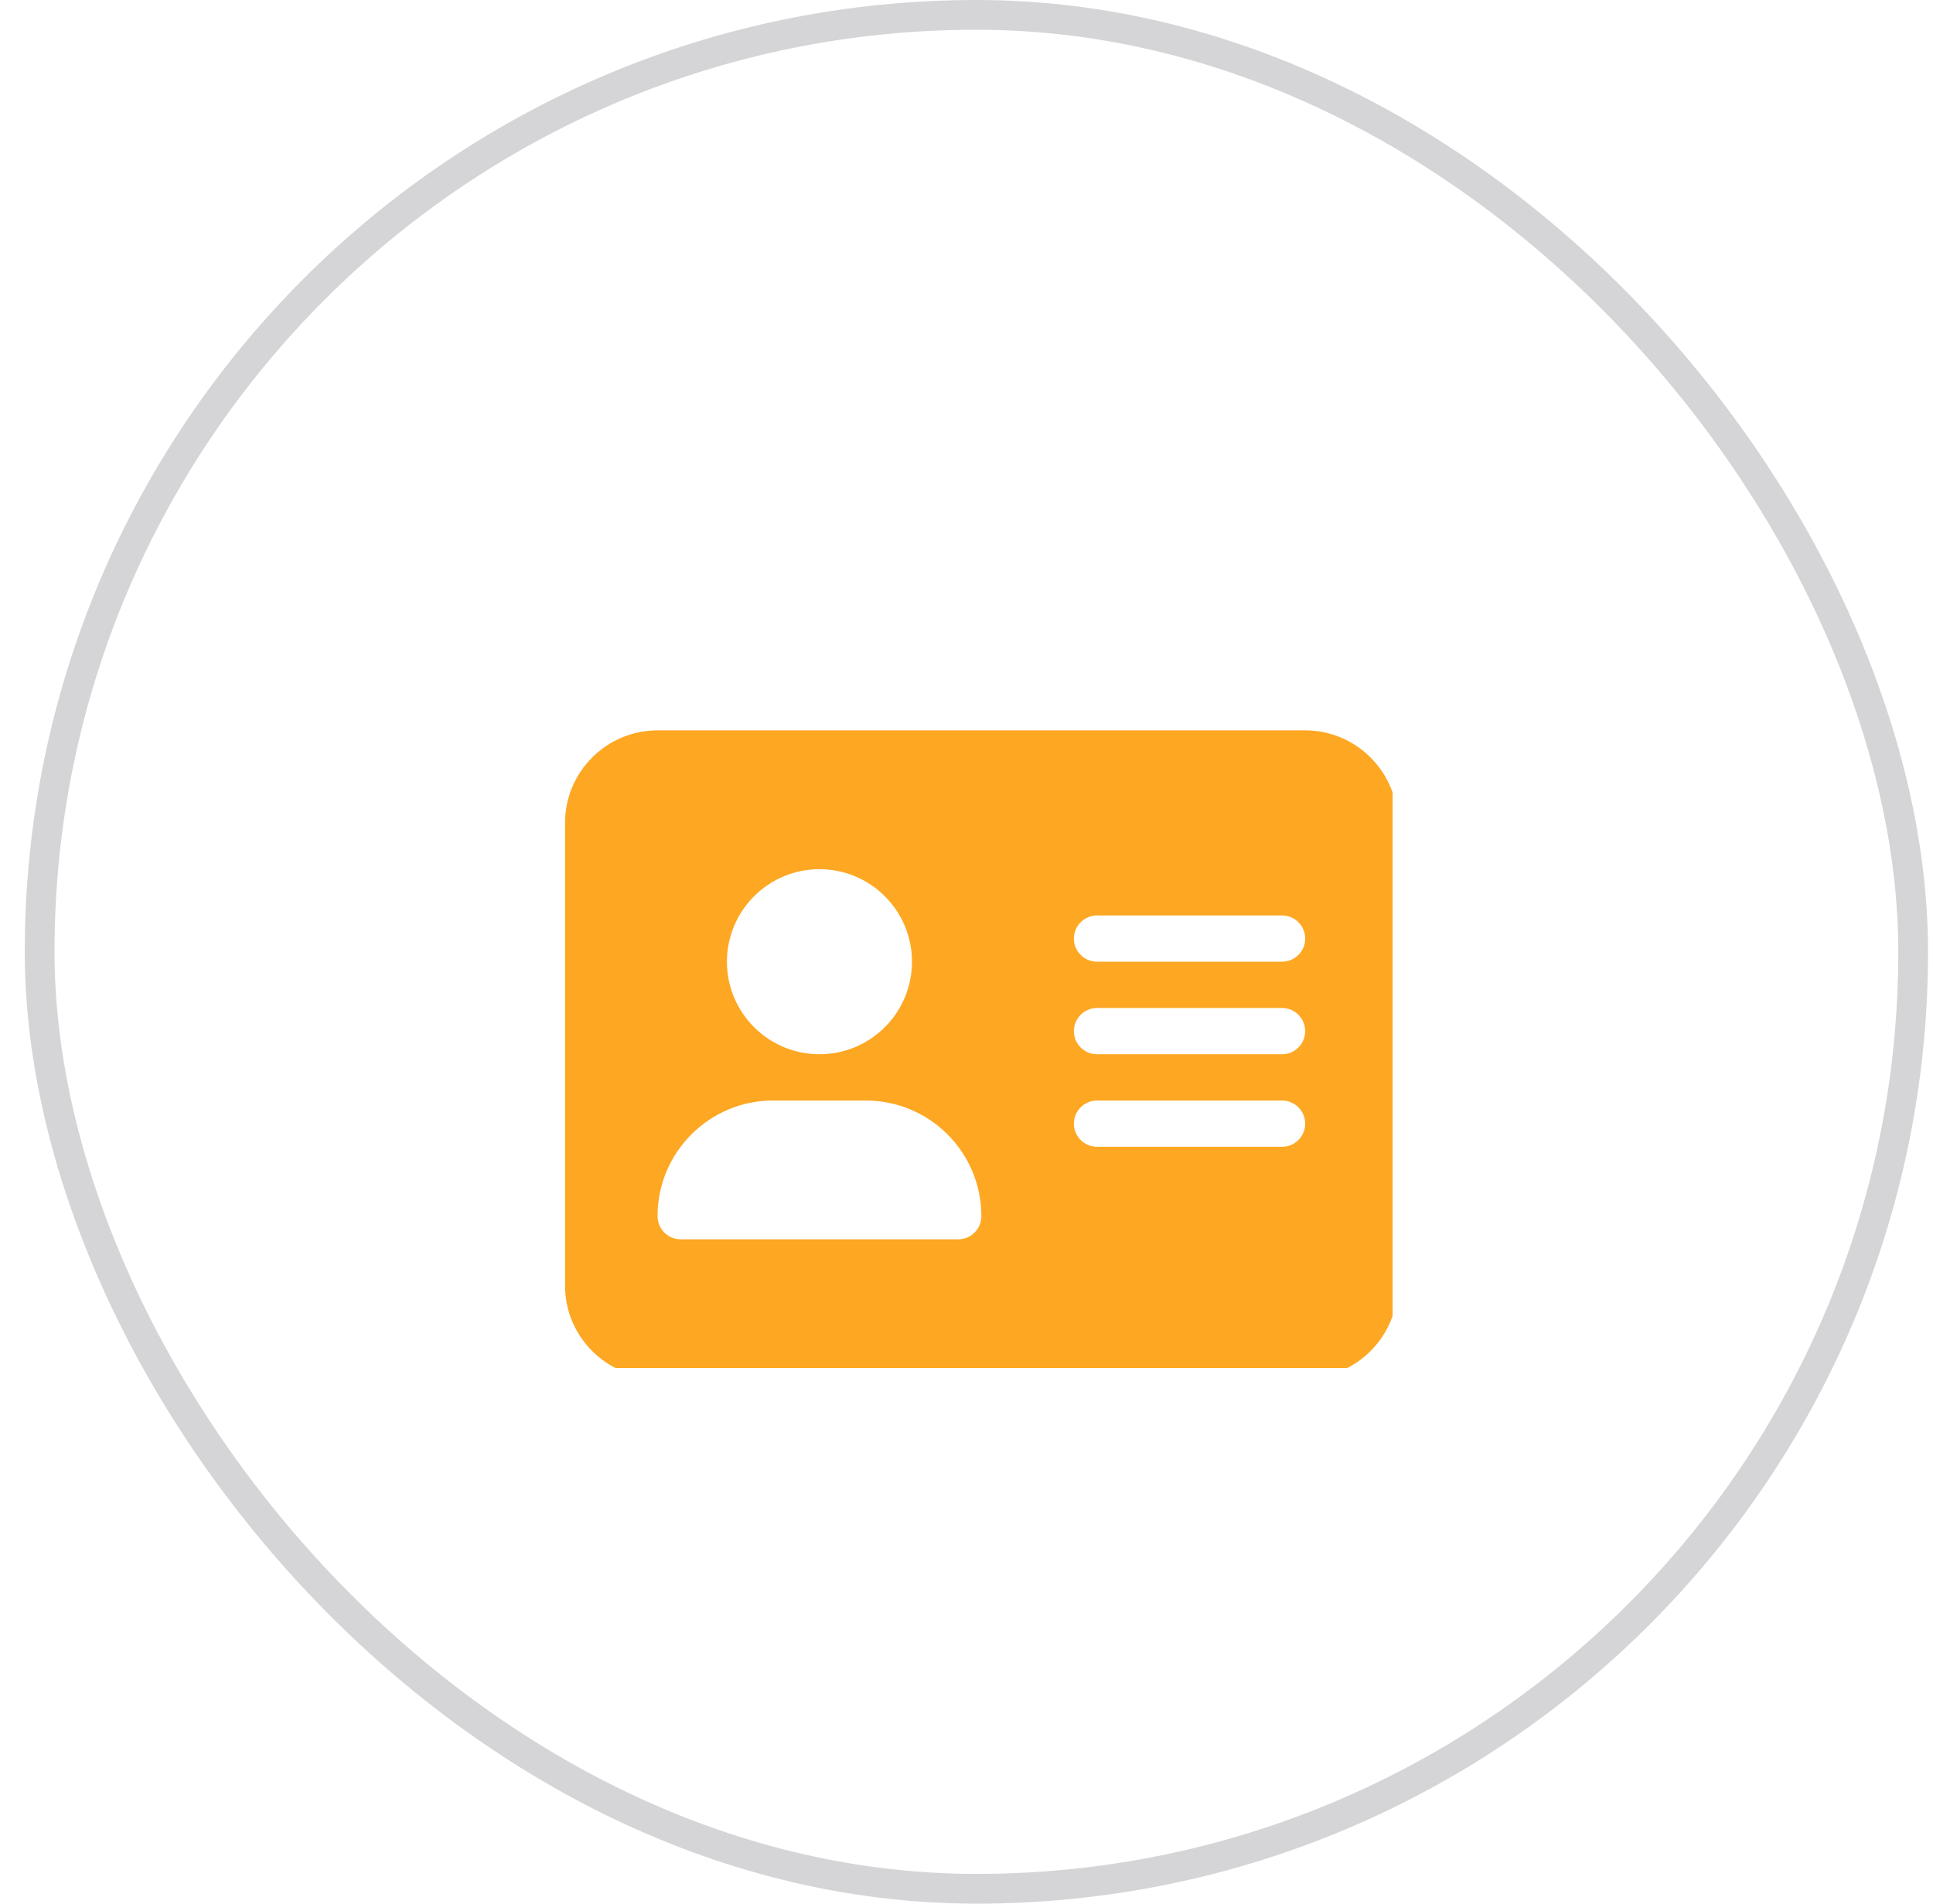 <svg width="65" height="64" viewBox="0 0 65 64" fill="none" xmlns="http://www.w3.org/2000/svg">
<g clip-path="url(#clip0_951_19889)">
<g filter="url(#filter0_i_951_19889)">
<path d="M22.111 20.555C20.395 20.555 19 21.95 19 23.666V39.221C19 40.937 20.395 42.333 22.111 42.333H43.889C45.605 42.333 47 40.937 47 39.221V23.666C47 21.95 45.605 20.555 43.889 20.555H22.111ZM26 32.999H29.111C31.26 32.999 33 34.739 33 36.888C33 37.316 32.65 37.666 32.222 37.666H22.889C22.461 37.666 22.111 37.316 22.111 36.888C22.111 34.739 23.851 32.999 26 32.999ZM24.444 28.332C24.444 27.507 24.772 26.716 25.356 26.133C25.939 25.549 26.73 25.221 27.556 25.221C28.381 25.221 29.172 25.549 29.755 26.133C30.339 26.716 30.667 27.507 30.667 28.332C30.667 29.158 30.339 29.949 29.755 30.532C29.172 31.116 28.381 31.444 27.556 31.444C26.73 31.444 25.939 31.116 25.356 30.532C24.772 29.949 24.444 29.158 24.444 28.332ZM36.889 26.777H43.111C43.539 26.777 43.889 27.127 43.889 27.555C43.889 27.983 43.539 28.332 43.111 28.332H36.889C36.461 28.332 36.111 27.983 36.111 27.555C36.111 27.127 36.461 26.777 36.889 26.777ZM36.889 29.888H43.111C43.539 29.888 43.889 30.238 43.889 30.666C43.889 31.094 43.539 31.444 43.111 31.444H36.889C36.461 31.444 36.111 31.094 36.111 30.666C36.111 30.238 36.461 29.888 36.889 29.888ZM36.889 32.999H43.111C43.539 32.999 43.889 33.349 43.889 33.777C43.889 34.205 43.539 34.555 43.111 34.555H36.889C36.461 34.555 36.111 34.205 36.111 33.777C36.111 33.349 36.461 32.999 36.889 32.999Z" fill="#FEA722"/>
</g>
</g>
<rect x="1.333" y="0.5" width="63" height="63" rx="31.5" stroke="#5B5B66" stroke-opacity="0.25"/>
<defs>
<filter id="filter0_i_951_19889" x="19" y="20.555" width="28" height="25.777" filterUnits="userSpaceOnUse" color-interpolation-filters="sRGB">
<feFlood flood-opacity="0" result="BackgroundImageFix"/>
<feBlend mode="normal" in="SourceGraphic" in2="BackgroundImageFix" result="shape"/>
<feColorMatrix in="SourceAlpha" type="matrix" values="0 0 0 0 0 0 0 0 0 0 0 0 0 0 0 0 0 0 127 0" result="hardAlpha"/>
<feOffset dy="4"/>
<feGaussianBlur stdDeviation="2"/>
<feComposite in2="hardAlpha" operator="arithmetic" k2="-1" k3="1"/>
<feColorMatrix type="matrix" values="0 0 0 0 0 0 0 0 0 0 0 0 0 0 0 0 0 0 0.1 0"/>
<feBlend mode="normal" in2="shape" result="effect1_innerShadow_951_19889"/>
</filter>
<clipPath id="clip0_951_19889">
<rect width="28" height="28" fill="white" transform="translate(18.834 18)"/>
</clipPath>
</defs>
</svg>
